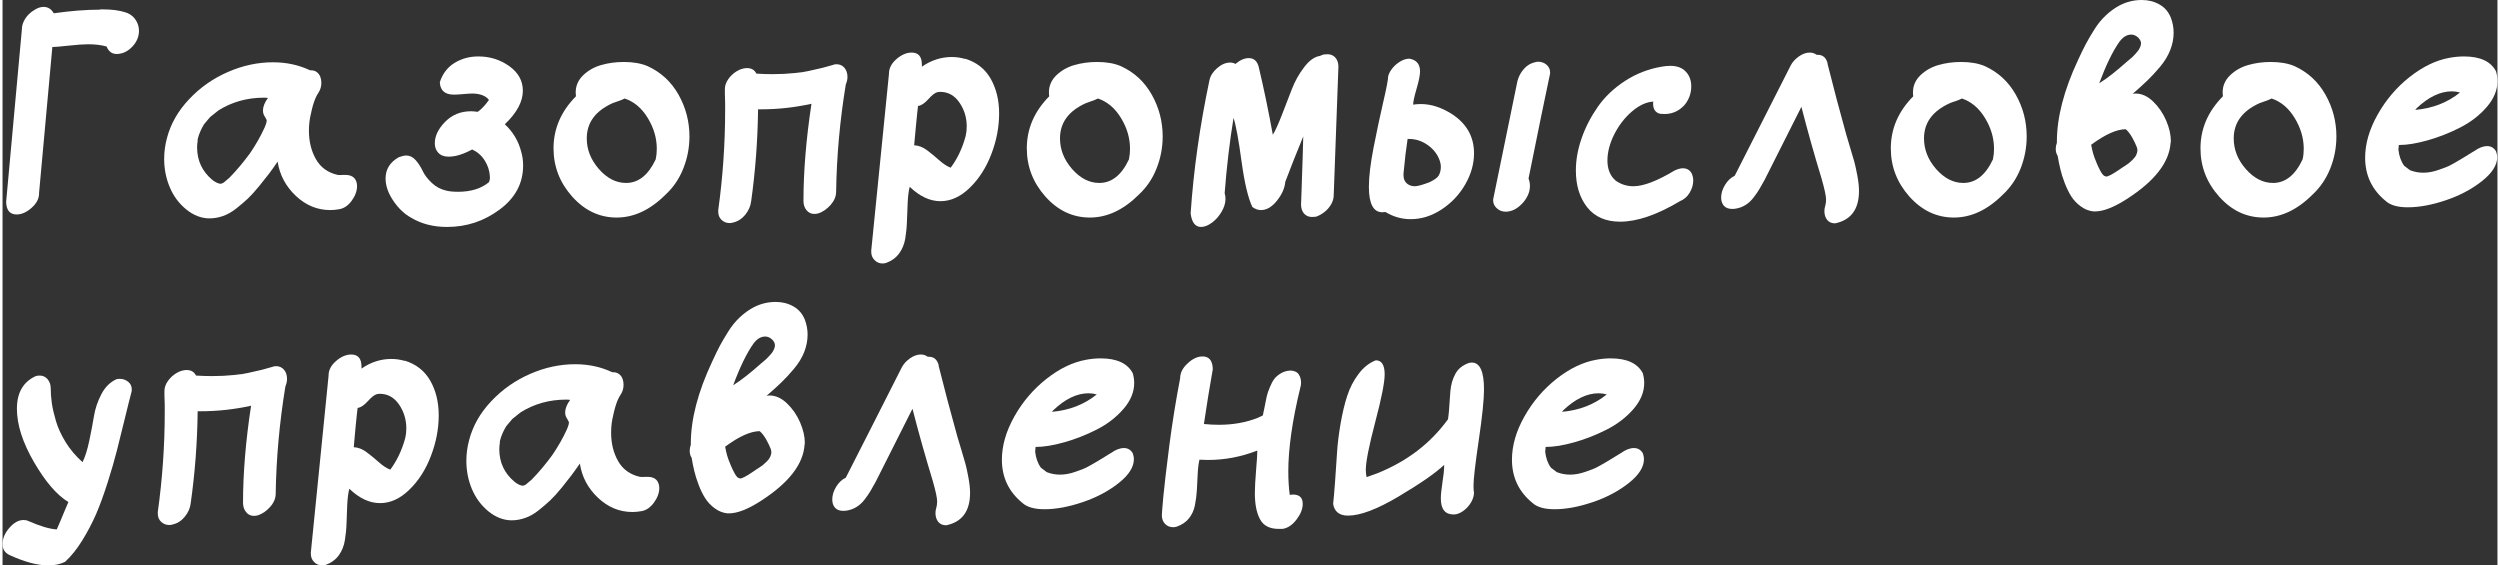 <?xml version="1.0" encoding="UTF-8"?> <svg xmlns="http://www.w3.org/2000/svg" xmlns:xlink="http://www.w3.org/1999/xlink" xmlns:xodm="http://www.corel.com/coreldraw/odm/2003" xml:space="preserve" width="902px" height="204px" version="1.1" style="shape-rendering:geometricPrecision; text-rendering:geometricPrecision; image-rendering:optimizeQuality; fill-rule:evenodd; clip-rule:evenodd" viewBox="0 0 477.44 108.2"><rect x="0" y="0" width="477.44" height="108.2" fill="#333333" stroke="none"/> <defs> <style type="text/css"> .fil0 {fill:white;fill-rule:nonzero} </style> </defs> <g id="Layer_x0020_1">  <path class="fil0" d="M18.64 1.85l0 -0.05c0.28,0 0.51,0 0.69,0 1.62,0 3.02,0.19 4.18,0.56 1.17,0.37 1.96,1.14 2.39,2.3 0.14,0.39 0.21,0.79 0.21,1.22 0,1.13 -0.42,2.14 -1.27,3.04 -0.85,0.9 -1.82,1.37 -2.91,1.41 -0.04,0 -0.07,0 -0.11,0 -0.88,0 -1.52,-0.48 -1.91,-1.43 -1.02,-0.29 -2.2,-0.43 -3.55,-0.43 -0.88,0 -2.13,0.09 -3.76,0.27 -1.62,0.17 -2.64,0.26 -3.07,0.26 -0.28,3.11 -0.7,7.76 -1.27,13.96 -0.56,6.19 -0.99,10.85 -1.27,13.95 0,0.04 0,0.07 0,0.11 0,0.99 -0.48,1.91 -1.43,2.75 -0.95,0.85 -1.91,1.27 -2.86,1.27 -1.31,0 -1.98,-0.81 -2.01,-2.43 0.67,-7.35 1.68,-18.38 3.02,-33.1 0,-0.46 0.12,-0.95 0.37,-1.46 0.25,-0.51 0.57,-0.96 0.98,-1.35 0.4,-0.39 0.85,-0.71 1.35,-0.98 0.49,-0.26 0.97,-0.4 1.43,-0.4 0.85,0 1.5,0.41 1.96,1.22 3.25,-0.46 6.19,-0.69 8.84,-0.69zm0.21 6.73c0.07,0 0.15,0.02 0.22,0.05 0,0 -0.07,-0.02 -0.22,-0.05z"></path> <path id="1" class="fil0" d="M50.52 23.36l0 -0.16 0.06 -0.06c-0.04,-0.21 -0.16,-0.47 -0.37,-0.79 -0.25,-0.35 -0.37,-0.74 -0.37,-1.17 0,-0.77 0.31,-1.58 0.95,-2.43 -0.25,-0.04 -0.5,-0.06 -0.74,-0.06 -3.25,0 -6.16,0.82 -8.74,2.44 -0.14,0.11 -0.67,0.53 -1.59,1.27 -0.56,0.64 -0.95,1.1 -1.16,1.38 -0.32,0.53 -0.55,0.97 -0.69,1.32 -0.21,0.46 -0.39,0.97 -0.53,1.54 0,0.03 0,0.09 0,0.16 0,0.07 0,0.12 0,0.16 -0.07,0.42 -0.11,0.83 -0.11,1.21 0,2.55 0.97,4.63 2.91,6.25 0.64,0.5 1.19,0.75 1.65,0.75 0,0 0.01,0 0.05,0 0,-0.04 0.09,-0.08 0.26,-0.11 0.11,-0.07 0.2,-0.12 0.27,-0.16 0.39,-0.32 0.74,-0.62 1.06,-0.9 1.37,-1.41 2.68,-2.97 3.92,-4.66 1.13,-1.66 2.06,-3.3 2.8,-4.93 0.18,-0.42 0.3,-0.77 0.37,-1.05zm15.1 10.11c0.39,0 0.72,0.05 1,0.16 0.29,0.11 0.52,0.26 0.69,0.45 0.18,0.19 0.31,0.42 0.4,0.69 0.09,0.26 0.13,0.54 0.13,0.82 0,0.95 -0.34,1.9 -1.03,2.83 -0.69,0.94 -1.49,1.48 -2.41,1.62 -0.57,0.1 -1.13,0.16 -1.69,0.16 -2.48,0 -4.67,-0.91 -6.6,-2.73 -1.92,-1.82 -3.08,-4 -3.47,-6.54 -0.7,1.02 -1.25,1.79 -1.64,2.3 -0.39,0.51 -1,1.28 -1.83,2.31 -0.83,1.02 -1.56,1.83 -2.19,2.43 -0.64,0.6 -1.38,1.24 -2.23,1.91 -0.85,0.67 -1.7,1.16 -2.57,1.46 -0.86,0.3 -1.72,0.45 -2.57,0.45 -1.55,0 -3.03,-0.57 -4.44,-1.7 -1.42,-1.16 -2.48,-2.59 -3.18,-4.29 -0.71,-1.69 -1.06,-3.49 -1.06,-5.4 0,-1.34 0.18,-2.67 0.53,-3.97 0.71,-2.72 2.12,-5.2 4.24,-7.44 2.11,-2.25 4.59,-3.98 7.44,-5.22 2.84,-1.24 5.71,-1.85 8.6,-1.85 2.58,0 4.95,0.51 7.1,1.53 0.03,0 0.09,0 0.16,0 0.46,0 0.84,0.12 1.14,0.35 0.3,0.23 0.52,0.52 0.66,0.87 0.14,0.35 0.21,0.74 0.21,1.16 0,0.71 -0.18,1.33 -0.53,1.86 -0.21,0.32 -0.41,0.67 -0.58,1.06 -0.36,0.85 -0.64,1.8 -0.85,2.86 -0.28,1.09 -0.42,2.22 -0.42,3.39 0,2.08 0.45,3.91 1.35,5.48 0.9,1.57 2.28,2.57 4.15,2.99 0.43,0.04 0.76,0.04 1.01,0l0.48 0z"></path> <path id="2" class="fil0" d="M99.25 29.02c0.25,0.85 0.37,1.73 0.37,2.65 0,3.39 -1.49,6.2 -4.48,8.42 -2.98,2.23 -6.34,3.34 -10.09,3.34 -2.61,0 -4.89,-0.59 -6.83,-1.75 -1.3,-0.71 -2.45,-1.79 -3.44,-3.26 -0.99,-1.46 -1.48,-2.88 -1.48,-4.26 0,-1.77 0.84,-3.13 2.54,-4.08 0.56,-0.21 1.04,-0.32 1.43,-0.32 0.67,0 1.27,0.3 1.8,0.9 0.53,0.6 0.97,1.28 1.32,2.04 0.36,0.76 0.93,1.52 1.73,2.28 0.79,0.76 1.73,1.26 2.83,1.51 0.6,0.14 1.34,0.21 2.22,0.21 2.47,0 4.45,-0.62 5.93,-1.85l0.16 -0.59 0 -0.52c-0.07,-1.1 -0.4,-2.11 -1,-3.05 -0.6,-0.94 -1.4,-1.63 -2.39,-2.09 -1.69,0.92 -3.19,1.38 -4.5,1.38 -0.85,0 -1.5,-0.24 -1.96,-0.72 -0.46,-0.48 -0.69,-1.09 -0.69,-1.83 0,-1.41 0.67,-2.79 1.99,-4.13 1.32,-1.34 2.97,-2.01 4.95,-2.01 0.28,0 0.71,0.03 1.27,0.11 0.67,-0.46 1.38,-1.2 2.12,-2.23l0 -0.1c-0.67,-0.78 -1.73,-1.17 -3.18,-1.17 -0.38,0 -0.98,0.04 -1.77,0.11 -0.79,0.07 -1.37,0.1 -1.72,0.1 -1.73,0 -2.63,-0.79 -2.7,-2.38 0.53,-1.63 1.46,-2.85 2.8,-3.68 1.35,-0.83 2.86,-1.25 4.56,-1.25 2.22,0 4.2,0.62 5.93,1.86 1.73,1.23 2.6,2.8 2.6,4.71 0,2.08 -1.15,4.22 -3.45,6.41 1.56,1.45 2.6,3.19 3.13,5.24z"></path> <path id="3" class="fil0" d="M123.45 12.66c2.54,1.16 4.51,2.98 5.91,5.45 1.39,2.47 2.09,5.14 2.09,8 0,2.12 -0.39,4.16 -1.17,6.12 -0.77,1.96 -1.9,3.62 -3.39,5 -2.93,2.93 -6.05,4.4 -9.37,4.4 -3.28,0 -6.12,-1.34 -8.5,-4 -2.38,-2.67 -3.58,-5.75 -3.58,-9.24 0,-3.75 1.43,-7.07 4.29,-9.96 -0.03,-0.25 -0.05,-0.49 -0.05,-0.74 0,-1.27 0.48,-2.37 1.43,-3.29 0.95,-0.91 2.1,-1.57 3.44,-1.95 1.35,-0.39 2.79,-0.59 4.35,-0.59 1.8,0 3.31,0.27 4.55,0.8zm1.54 17.84c0.14,-0.63 0.21,-1.3 0.21,-2.01 0,-2.05 -0.57,-4.01 -1.72,-5.9 -1.15,-1.89 -2.62,-3.14 -4.43,-3.74 -0.24,0.14 -0.66,0.31 -1.24,0.51 -0.58,0.19 -0.94,0.32 -1.09,0.39 -3.28,1.49 -4.92,3.73 -4.92,6.73 0,2.15 0.78,4.11 2.33,5.88 1.55,1.76 3.28,2.65 5.19,2.65 2.37,0 4.25,-1.5 5.67,-4.51z"></path> <path id="4" class="fil0" d="M158.83 12.45c0.25,-0.11 0.49,-0.16 0.74,-0.16 0.64,0 1.15,0.23 1.54,0.68 0.38,0.46 0.58,1.05 0.58,1.75 0,0.46 -0.11,0.94 -0.32,1.43 -1.13,6.89 -1.75,13.74 -1.85,20.55 0,0.88 -0.36,1.72 -1.06,2.52 -0.71,0.79 -1.49,1.33 -2.33,1.61 -0.29,0.07 -0.55,0.11 -0.8,0.11 -0.6,0 -1.09,-0.24 -1.48,-0.72 -0.39,-0.47 -0.58,-1.06 -0.58,-1.77 0,-5.65 0.51,-11.85 1.53,-18.59 -3.21,0.71 -6.44,1.06 -9.69,1.06 -0.17,0 -0.35,0 -0.53,0 -0.07,5.93 -0.51,11.79 -1.32,17.58 -0.11,0.92 -0.48,1.78 -1.11,2.57 -0.64,0.79 -1.42,1.3 -2.33,1.51 -0.22,0.07 -0.43,0.11 -0.64,0.11 -0.64,0 -1.17,-0.21 -1.59,-0.61 -0.42,-0.41 -0.63,-0.93 -0.63,-1.57 0,-0.1 0,-0.21 0,-0.31 0.88,-6.32 1.32,-12.7 1.32,-19.12 0,-0.43 0,-0.85 0,-1.27 0,-0.43 -0.01,-0.8 -0.03,-1.12 -0.01,-0.31 -0.02,-0.59 -0.02,-0.82 0,-0.23 0,-0.42 0,-0.58 0,-0.16 0,-0.24 0,-0.24 0,-0.67 0.23,-1.32 0.69,-1.96 0.45,-0.63 1.01,-1.13 1.66,-1.51 0.66,-0.37 1.28,-0.55 1.88,-0.55 0.85,0 1.45,0.35 1.8,1.06 1.06,0.07 2.11,0.1 3.13,0.1 1.45,0 2.84,-0.07 4.18,-0.21 0.11,0 0.26,-0.02 0.45,-0.05 0.2,-0.04 0.33,-0.05 0.4,-0.05l0.58 -0.06c0.81,-0.14 1.5,-0.28 2.07,-0.42 1.23,-0.25 2.49,-0.57 3.76,-0.95z"></path> <path id="5" class="fil0" d="M184.2 11.28l0 -0.05c2.19,0.67 3.82,1.95 4.9,3.84 1.07,1.89 1.61,4.1 1.61,6.64 0,2.58 -0.49,5.17 -1.48,7.76 -0.99,2.6 -2.37,4.75 -4.13,6.46 -1.77,1.72 -3.64,2.57 -5.62,2.57 -2.01,0 -3.97,-0.92 -5.88,-2.75 -0.21,0.81 -0.34,1.84 -0.39,3.1 -0.06,1.25 -0.1,2.41 -0.14,3.49 -0.03,1.08 -0.14,2.16 -0.31,3.26 -0.18,1.09 -0.57,2.06 -1.17,2.88 -0.6,0.83 -1.43,1.44 -2.49,1.83 -0.21,0.07 -0.44,0.11 -0.69,0.11 -0.6,0 -1.11,-0.21 -1.53,-0.64 -0.43,-0.42 -0.64,-0.95 -0.64,-1.59 0,-0.1 0,-0.19 0,-0.26 0.74,-7.52 1.87,-18.78 3.39,-33.79 0,0 0,-0.02 0,-0.05 0,-1.03 0.48,-1.95 1.43,-2.78 0.96,-0.83 1.93,-1.25 2.92,-1.25 1.3,0 1.95,0.78 1.95,2.33 0,0.14 0,0.27 0,0.37 1.77,-1.23 3.68,-1.85 5.72,-1.85 0.85,0 1.7,0.12 2.55,0.37zm-6.25 6.67l-0.11 0.06c0.04,-0.04 0.07,-0.06 0.11,-0.06zm6.35 8.11c0.14,-0.57 0.21,-1.19 0.21,-1.86 0,-1.69 -0.46,-3.22 -1.4,-4.58 -0.93,-1.36 -2.16,-2.04 -3.68,-2.04 -0.18,0 -0.34,0.02 -0.48,0.06 -0.46,0.07 -1.05,0.51 -1.77,1.32 -0.72,0.81 -1.39,1.25 -1.99,1.32 -0.1,0.85 -0.24,2.1 -0.39,3.76 -0.16,1.66 -0.28,2.92 -0.35,3.76 0.85,0.04 1.66,0.35 2.44,0.93 0.77,0.58 1.56,1.23 2.35,1.93 0.8,0.71 1.53,1.19 2.2,1.43 1.27,-1.69 2.23,-3.7 2.86,-6.03z"></path> <path id="6" class="fil0" d="M214.01 12.66c2.55,1.16 4.51,2.98 5.91,5.45 1.39,2.47 2.09,5.14 2.09,8 0,2.12 -0.39,4.16 -1.17,6.12 -0.77,1.96 -1.9,3.62 -3.38,5 -2.94,2.93 -6.06,4.4 -9.38,4.4 -3.28,0 -6.12,-1.34 -8.5,-4 -2.38,-2.67 -3.57,-5.75 -3.57,-9.24 0,-3.75 1.43,-7.07 4.29,-9.96 -0.04,-0.25 -0.06,-0.49 -0.06,-0.74 0,-1.27 0.48,-2.37 1.43,-3.29 0.96,-0.91 2.1,-1.57 3.45,-1.95 1.34,-0.39 2.78,-0.59 4.34,-0.59 1.8,0 3.32,0.27 4.55,0.8zm1.54 17.84c0.14,-0.63 0.21,-1.3 0.21,-2.01 0,-2.05 -0.57,-4.01 -1.72,-5.9 -1.15,-1.89 -2.62,-3.14 -4.42,-3.74 -0.25,0.14 -0.66,0.31 -1.25,0.51 -0.58,0.19 -0.94,0.32 -1.08,0.39 -3.29,1.49 -4.93,3.73 -4.93,6.73 0,2.15 0.78,4.11 2.33,5.88 1.56,1.76 3.29,2.65 5.19,2.65 2.37,0 4.26,-1.5 5.67,-4.51z"></path> <path id="7" class="fil0" d="M252.78 10.43c0.25,-0.03 0.49,-0.05 0.74,-0.05 0.43,0 0.8,0.1 1.11,0.29 0.32,0.2 0.57,0.48 0.75,0.85 0.17,0.37 0.26,0.78 0.26,1.24 0,0.36 -0.3,8.55 -0.9,24.58 0,0.6 -0.17,1.19 -0.5,1.77 -0.34,0.58 -0.77,1.08 -1.3,1.48 -0.53,0.41 -1.06,0.7 -1.59,0.88 -0.25,0.03 -0.49,0.05 -0.74,0.05 -0.43,0 -0.8,-0.1 -1.11,-0.29 -0.32,-0.19 -0.57,-0.48 -0.75,-0.85 -0.17,-0.37 -0.26,-0.78 -0.26,-1.24 0,-0.04 0.04,-1.06 0.11,-3.07 0.07,-2.02 0.14,-4.13 0.21,-6.33 0.07,-2.21 0.1,-3.42 0.1,-3.63 -1.27,3.07 -2.41,5.97 -3.44,8.68 -0.1,1.21 -0.63,2.41 -1.59,3.61 -0.95,1.2 -1.97,1.8 -3.07,1.8 -0.56,0 -1.11,-0.2 -1.64,-0.59 -0.81,-1.69 -1.5,-4.6 -2.07,-8.73 -0.56,-4.14 -1.07,-6.91 -1.53,-8.32 -0.74,4.52 -1.31,9.32 -1.7,14.41 0.11,0.35 0.16,0.72 0.16,1.11 0,0.77 -0.25,1.59 -0.74,2.43 -0.49,0.85 -1.11,1.55 -1.85,2.1 -0.74,0.54 -1.43,0.82 -2.07,0.82 -1.13,0 -1.8,-0.87 -2.01,-2.6 0.56,-8.26 1.76,-16.75 3.6,-25.47 0.18,-0.85 0.67,-1.63 1.48,-2.33 0.82,-0.71 1.65,-1.06 2.49,-1.06 0.36,0 0.69,0.09 1.01,0.26 0.88,-0.74 1.73,-1.11 2.54,-1.11 0.99,0 1.63,0.57 1.91,1.7 0.95,3.99 1.85,8.31 2.7,12.97 0.46,-0.74 1.04,-2.02 1.75,-3.84 0.7,-1.82 1.34,-3.46 1.9,-4.92 0.57,-1.47 1.34,-2.85 2.31,-4.13 0.97,-1.29 1.98,-2.03 3.04,-2.2 0.25,-0.11 0.48,-0.2 0.69,-0.27z"></path> <path id="8" class="fil0" d="M268.88 35.22c0.39,0.28 0.85,0.42 1.38,0.42 0.53,0 1.48,-0.26 2.86,-0.79 0.88,-0.43 1.44,-0.83 1.69,-1.22 0,-0.04 0,-0.05 0,-0.05l0 0.05c0.07,-0.18 0.13,-0.28 0.16,-0.32 0.18,-0.42 0.27,-0.88 0.27,-1.38 0,-0.42 -0.08,-0.83 -0.22,-1.21 -0.42,-1.2 -1.19,-2.19 -2.3,-2.97 -1.11,-0.78 -2.3,-1.16 -3.57,-1.16 -0.11,0 -0.2,0 -0.27,0 -0.28,1.8 -0.53,3.86 -0.74,6.19 -0.04,0.28 -0.05,0.51 -0.05,0.69 0,0.78 0.26,1.36 0.79,1.75zm24.36 -23.3c0.18,-0.07 0.39,-0.11 0.64,-0.11 0.6,0 1.13,0.19 1.59,0.58 0.46,0.39 0.68,0.89 0.68,1.49 0,0.14 -0.01,0.28 -0.05,0.42 -0.25,1.2 -0.52,2.51 -0.82,3.92 -0.3,1.41 -0.58,2.77 -0.85,4.08 -0.26,1.3 -0.53,2.6 -0.79,3.89 -0.27,1.29 -0.54,2.64 -0.82,4.05 -0.28,1.41 -0.55,2.72 -0.8,3.92 0.18,0.46 0.27,0.93 0.27,1.43 0,1.06 -0.41,2.08 -1.22,3.07 -1.06,1.24 -2.21,1.85 -3.44,1.85 -0.36,0 -0.69,-0.07 -1.01,-0.21 -0.39,-0.17 -0.71,-0.44 -0.98,-0.79 -0.26,-0.35 -0.39,-0.74 -0.39,-1.17 0,-0.14 0.01,-0.28 0.05,-0.42 0.49,-2.44 1.24,-6.09 2.25,-10.96 1,-4.88 1.76,-8.53 2.25,-10.97 0.11,-0.63 0.31,-1.22 0.61,-1.77 0.3,-0.55 0.69,-1.03 1.16,-1.46 0.48,-0.42 1.04,-0.7 1.67,-0.84zm-16.15 9.74c3,1.84 4.5,4.4 4.5,7.68 0,2.01 -0.56,4 -1.69,5.96 -1.13,1.96 -2.64,3.55 -4.53,4.79 -1.89,1.24 -3.86,1.85 -5.91,1.85 -1.69,0 -3.3,-0.45 -4.82,-1.37 -0.21,0.03 -0.4,0.05 -0.58,0.05 -1.73,0 -2.59,-1.62 -2.59,-4.87 0,-1.94 0.3,-4.45 0.9,-7.52 0.6,-3.07 1.21,-5.93 1.82,-8.58 0.62,-2.65 0.95,-4.34 0.98,-5.09 0.14,-0.53 0.43,-1.05 0.85,-1.56 0.42,-0.51 0.93,-0.93 1.51,-1.27 0.58,-0.34 1.16,-0.5 1.72,-0.5 1.34,0.24 2.01,1.06 2.01,2.43 0,0.71 -0.22,1.81 -0.66,3.31 -0.44,1.5 -0.66,2.52 -0.66,3.05 0.49,-0.07 0.99,-0.11 1.48,-0.11 1.87,0 3.76,0.59 5.67,1.75z"></path> <path id="9" class="fil0" d="M320.99 38.5c-4.37,2.61 -8.19,3.92 -11.44,3.92 -2.75,0 -4.85,-0.92 -6.3,-2.75 -1.45,-1.84 -2.17,-4.19 -2.17,-7.05 0,-2.01 0.37,-4.07 1.11,-6.19 0.74,-2.12 1.78,-4.12 3.1,-6.01 1.32,-1.89 3.05,-3.53 5.19,-4.93 2.14,-1.39 4.48,-2.3 7.02,-2.73 0.56,-0.1 1.11,-0.16 1.64,-0.16 1.31,0 2.3,0.37 2.99,1.12 0.69,0.74 1.03,1.67 1.03,2.8 0,0.36 -0.03,0.72 -0.1,1.09 -0.07,0.37 -0.18,0.72 -0.32,1.06 -0.14,0.33 -0.32,0.66 -0.53,0.98 -0.21,0.32 -0.47,0.61 -0.77,0.87 -0.3,0.27 -0.61,0.5 -0.95,0.69 -0.34,0.19 -0.72,0.34 -1.14,0.45 -0.42,0.11 -0.86,0.16 -1.32,0.16 -0.29,0 -0.57,-0.02 -0.85,-0.05 -0.88,-0.22 -1.32,-0.87 -1.32,-1.96 0,-0.14 0.01,-0.27 0.05,-0.37 -1.34,0.07 -2.71,0.7 -4.11,1.9 -1.39,1.2 -2.52,2.67 -3.39,4.4 -0.86,1.73 -1.29,3.39 -1.29,4.98 0,1.66 0.53,2.95 1.59,3.86 1.02,0.71 2.15,1.06 3.39,1.06 1.9,0 4.53,-1 7.89,-3.02 0.6,-0.28 1.13,-0.42 1.59,-0.42 0.42,0 0.78,0.11 1.08,0.32 0.3,0.21 0.52,0.49 0.66,0.84 0.14,0.36 0.22,0.75 0.22,1.17 0,0.81 -0.23,1.6 -0.69,2.36 -0.46,0.76 -1.08,1.29 -1.86,1.61z"></path> <path id="10" class="fil0" d="M349.27 12.18l-0.05 -0.05c1.13,4.52 2.33,9.05 3.6,13.61 0.04,0.14 0.26,0.88 0.66,2.22 0.41,1.34 0.7,2.33 0.88,2.97 0.17,0.63 0.37,1.52 0.58,2.65 0.21,1.13 0.32,2.11 0.32,2.96 0,3.5 -1.52,5.56 -4.56,6.2 -0.67,0 -1.18,-0.22 -1.53,-0.66 -0.35,-0.44 -0.53,-1 -0.53,-1.67 0,-0.35 0.05,-0.69 0.16,-1.01 0.1,-0.35 0.16,-0.76 0.16,-1.22 0,-0.67 -0.29,-1.99 -0.85,-3.97 -1.45,-4.76 -2.74,-9.35 -3.87,-13.77 -0.77,1.56 -1.95,3.89 -3.52,6.99 -1.57,3.11 -2.74,5.44 -3.52,6.99 -0.39,0.71 -0.72,1.3 -1.01,1.78 -0.28,0.47 -0.65,1.01 -1.11,1.61 -0.46,0.6 -0.98,1.08 -1.56,1.43 -0.58,0.36 -1.21,0.59 -1.88,0.69 -0.21,0.04 -0.43,0.05 -0.64,0.05 -0.7,0 -1.23,-0.2 -1.59,-0.6 -0.35,-0.41 -0.53,-0.93 -0.53,-1.57 0,-0.81 0.25,-1.62 0.75,-2.43 0.49,-0.81 1.11,-1.4 1.85,-1.75 0.78,-1.55 2.42,-4.78 4.92,-9.69 2.51,-4.91 4.44,-8.71 5.78,-11.39 0.32,-0.63 0.83,-1.21 1.53,-1.72 0.71,-0.51 1.42,-0.77 2.12,-0.77 0.5,0 0.94,0.14 1.33,0.43 0.07,0 0.14,0 0.21,0 0.99,0 1.62,0.56 1.9,1.69z"></path> <path id="11" class="fil0" d="M379.36 12.66c2.54,1.16 4.51,2.98 5.9,5.45 1.4,2.47 2.09,5.14 2.09,8 0,2.12 -0.39,4.16 -1.16,6.12 -0.78,1.96 -1.91,3.62 -3.39,5 -2.93,2.93 -6.06,4.4 -9.38,4.4 -3.28,0 -6.11,-1.34 -8.5,-4 -2.38,-2.67 -3.57,-5.75 -3.57,-9.24 0,-3.75 1.43,-7.07 4.29,-9.96 -0.04,-0.25 -0.05,-0.49 -0.05,-0.74 0,-1.27 0.47,-2.37 1.43,-3.29 0.95,-0.91 2.1,-1.57 3.44,-1.95 1.34,-0.39 2.79,-0.59 4.34,-0.59 1.8,0 3.32,0.27 4.56,0.8zm1.53 17.84c0.14,-0.63 0.21,-1.3 0.21,-2.01 0,-2.05 -0.57,-4.01 -1.72,-5.9 -1.15,-1.89 -2.62,-3.14 -4.42,-3.74 -0.25,0.14 -0.66,0.31 -1.24,0.51 -0.59,0.19 -0.95,0.32 -1.09,0.39 -3.28,1.49 -4.93,3.73 -4.93,6.73 0,2.15 0.78,4.11 2.33,5.88 1.56,1.76 3.29,2.65 5.19,2.65 2.37,0 4.26,-1.5 5.67,-4.51z"></path> <path id="12" class="fil0" d="M414.94 3.39c0.36,0.95 0.53,1.91 0.53,2.86 0,1.13 -0.22,2.25 -0.66,3.36 -0.44,1.11 -1.1,2.19 -1.98,3.23 -0.89,1.04 -1.7,1.92 -2.44,2.62 -0.74,0.71 -1.66,1.54 -2.75,2.49 0.17,-0.03 0.35,-0.05 0.53,-0.05 1.2,0 2.33,0.51 3.39,1.54 1.05,1.02 1.88,2.23 2.48,3.62 0.6,1.4 0.9,2.71 0.9,3.95 0,0.11 -0.01,0.21 -0.05,0.32 -0.25,3.74 -3.03,7.32 -8.37,10.75 -2.47,1.59 -4.5,2.38 -6.09,2.38 -0.1,0 -0.21,0 -0.31,0 -0.89,-0.1 -1.7,-0.43 -2.44,-0.98 -0.74,-0.55 -1.34,-1.18 -1.8,-1.9 -0.46,-0.73 -0.87,-1.58 -1.25,-2.55 -0.37,-0.97 -0.65,-1.86 -0.84,-2.67 -0.2,-0.81 -0.36,-1.66 -0.51,-2.54 -0.24,-0.36 -0.37,-0.8 -0.37,-1.33 0,-0.39 0.07,-0.77 0.22,-1.16 0,-0.07 0,-0.14 0,-0.21 0,-4.66 1.35,-9.89 4.07,-15.68 0.57,-1.24 1.06,-2.25 1.49,-3.05 0.42,-0.79 0.96,-1.71 1.61,-2.75 0.65,-1.04 1.39,-1.94 2.2,-2.7 0.81,-0.76 1.68,-1.39 2.59,-1.88 1.35,-0.71 2.78,-1.06 4.29,-1.06 1.24,0 2.36,0.28 3.37,0.85 1,0.56 1.74,1.41 2.19,2.54zm-6.51 24.78c-0.21,-0.56 -0.51,-1.19 -0.9,-1.88 -0.39,-0.68 -0.79,-1.2 -1.22,-1.56 -1.73,0 -3.93,0.99 -6.62,2.97 0.21,1.2 0.51,2.24 0.9,3.12 0,0.04 0.07,0.21 0.21,0.53 0.15,0.32 0.26,0.58 0.35,0.77 0.09,0.19 0.21,0.43 0.37,0.71 0.16,0.29 0.32,0.51 0.48,0.67 0.16,0.16 0.31,0.24 0.45,0.24 0.03,0.03 0.07,0.05 0.1,0.05 0.39,0 1.26,-0.46 2.6,-1.38 0.03,-0.03 0.16,-0.12 0.37,-0.26 0.21,-0.14 0.36,-0.24 0.45,-0.29 0.09,-0.06 0.24,-0.15 0.45,-0.3 0.21,-0.14 0.36,-0.24 0.45,-0.31 0.09,-0.07 0.22,-0.19 0.4,-0.35 0.17,-0.16 0.31,-0.29 0.42,-0.4 0.11,-0.1 0.22,-0.23 0.34,-0.39 0.13,-0.16 0.22,-0.3 0.27,-0.43 0.05,-0.12 0.1,-0.26 0.16,-0.42 0.05,-0.16 0.08,-0.33 0.08,-0.5 0,-0.18 -0.04,-0.37 -0.11,-0.59zm-1.91 -16.36c0.04,-0.04 0.21,-0.18 0.51,-0.42 0.3,-0.25 0.5,-0.43 0.61,-0.53 0.1,-0.11 0.28,-0.29 0.53,-0.56 0.24,-0.26 0.43,-0.49 0.55,-0.66 0.13,-0.18 0.24,-0.39 0.35,-0.64 0.1,-0.24 0.16,-0.47 0.16,-0.69 0,-0.38 -0.18,-0.75 -0.53,-1.11 -0.43,-0.39 -0.87,-0.58 -1.33,-0.58 -0.85,0 -1.6,0.46 -2.28,1.38 -1.27,1.8 -2.56,4.45 -3.86,7.94 1.52,-0.95 3.28,-2.33 5.29,-4.13z"></path> <path id="13" class="fil0" d="M438.62 12.66c2.54,1.16 4.51,2.98 5.9,5.45 1.4,2.47 2.1,5.14 2.1,8 0,2.12 -0.39,4.16 -1.17,6.12 -0.78,1.96 -1.91,3.62 -3.39,5 -2.93,2.93 -6.05,4.4 -9.37,4.4 -3.29,0 -6.12,-1.34 -8.5,-4 -2.39,-2.67 -3.58,-5.75 -3.58,-9.24 0,-3.75 1.43,-7.07 4.29,-9.96 -0.03,-0.25 -0.05,-0.49 -0.05,-0.74 0,-1.27 0.48,-2.37 1.43,-3.29 0.95,-0.91 2.1,-1.57 3.44,-1.95 1.34,-0.39 2.79,-0.59 4.34,-0.59 1.8,0 3.32,0.27 4.56,0.8zm1.53 17.84c0.15,-0.63 0.22,-1.3 0.22,-2.01 0,-2.05 -0.58,-4.01 -1.73,-5.9 -1.14,-1.89 -2.62,-3.14 -4.42,-3.74 -0.24,0.14 -0.66,0.31 -1.24,0.51 -0.58,0.19 -0.95,0.32 -1.09,0.39 -3.28,1.49 -4.92,3.73 -4.92,6.73 0,2.15 0.77,4.11 2.33,5.88 1.55,1.76 3.28,2.65 5.19,2.65 2.36,0 4.25,-1.5 5.66,-4.51z"></path> <path id="14" class="fil0" d="M472.99 28.92c0.88,-0.64 1.71,-0.96 2.49,-0.96 0.74,0 1.31,0.34 1.69,1.01 0.14,0.39 0.22,0.76 0.22,1.11 0,1.52 -0.98,3.05 -2.92,4.58 -1.94,1.54 -4.24,2.76 -6.91,3.66 -2.66,0.9 -5.09,1.35 -7.28,1.35 -1.91,0 -3.3,-0.39 -4.18,-1.17 -2.65,-2.15 -3.98,-4.92 -3.98,-8.31 0,-2.69 0.8,-5.44 2.39,-8.26 1.59,-2.83 3.63,-5.23 6.14,-7.21 2.51,-1.97 5.03,-3.19 7.57,-3.65 0.96,-0.18 1.89,-0.27 2.81,-0.27 3.11,0 5.15,0.96 6.14,2.86 0.18,0.64 0.27,1.26 0.27,1.86 0,1.73 -0.69,3.39 -2.07,4.98 -1.37,1.58 -3.07,2.89 -5.08,3.91 -2.01,1.03 -4.08,1.84 -6.2,2.44 -2.12,0.6 -3.95,0.9 -5.51,0.9 -0.03,0.07 -0.05,0.2 -0.05,0.4 0,0.19 -0.02,0.34 -0.05,0.45 0.14,1.27 0.51,2.31 1.11,3.12 0.67,0.5 1.04,0.78 1.11,0.85 0.81,0.32 1.66,0.48 2.55,0.48 0.49,0 0.97,-0.05 1.45,-0.14 0.48,-0.08 0.99,-0.23 1.54,-0.42 0.54,-0.19 1,-0.36 1.37,-0.5 0.38,-0.14 0.87,-0.39 1.49,-0.74 0.62,-0.36 1.05,-0.6 1.29,-0.75 0.25,-0.14 0.71,-0.42 1.38,-0.84 0.67,-0.43 1.08,-0.67 1.22,-0.74zm-11.07 -8.16c-0.03,0.04 -0.07,0.08 -0.1,0.13 -0.04,0.06 -0.08,0.1 -0.11,0.14 3.32,-0.29 6.18,-1.4 8.58,-3.34 0,0 -0.02,0 -0.05,0 -0.5,-0.14 -1.01,-0.21 -1.54,-0.21 -2.22,0 -4.48,1.09 -6.78,3.28z"></path> <path id="15" class="fil0" d="M24.68 74.99c-0.28,1.06 -0.72,2.79 -1.3,5.19 -0.58,2.4 -1.08,4.43 -1.51,6.09 -0.42,1.66 -1,3.67 -1.74,6.01 -0.75,2.35 -1.48,4.36 -2.2,6.04 -0.73,1.68 -1.61,3.36 -2.65,5.06 -1.04,1.69 -2.15,3.07 -3.31,4.13 -0.92,0.46 -2,0.69 -3.23,0.69 -2.05,0 -4.5,-0.66 -7.36,-1.96 -0.92,-0.43 -1.38,-1.13 -1.38,-2.12 0,-1.06 0.43,-2.09 1.3,-3.1 0.86,-1 1.77,-1.51 2.73,-1.51 0.35,0 0.67,0.07 0.95,0.21 2.26,0.99 4.06,1.52 5.4,1.59 0.21,-0.49 0.45,-1.05 0.72,-1.67 0.26,-0.61 0.53,-1.25 0.79,-1.9 0.26,-0.65 0.5,-1.21 0.71,-1.67 -2.18,-1.31 -4.37,-3.84 -6.56,-7.6 -2.19,-3.76 -3.29,-7.18 -3.29,-10.25 0,-3.07 1.2,-5.15 3.61,-6.25 0.24,-0.07 0.49,-0.1 0.74,-0.1 0.63,0 1.14,0.24 1.53,0.71 0.39,0.48 0.59,1.05 0.59,1.72 0,0.92 0.07,1.87 0.21,2.84 0.14,0.97 0.4,2.11 0.79,3.44 0.39,1.32 1.02,2.68 1.88,4.08 0.87,1.39 1.93,2.65 3.21,3.78 0.49,-0.99 0.92,-2.35 1.29,-4.1 0.37,-1.75 0.67,-3.33 0.9,-4.74 0.23,-1.41 0.7,-2.8 1.41,-4.16 0.7,-1.36 1.67,-2.32 2.91,-2.88 0.21,-0.04 0.42,-0.06 0.64,-0.06 0.6,0 1.12,0.19 1.58,0.56 0.46,0.37 0.69,0.85 0.69,1.46 0,0.14 -0.01,0.29 -0.05,0.47z"></path> <path id="16" class="fil0" d="M51.58 70.22c0.25,-0.1 0.5,-0.15 0.75,-0.15 0.63,0 1.14,0.23 1.53,0.68 0.39,0.46 0.58,1.05 0.58,1.75 0,0.46 -0.1,0.94 -0.31,1.43 -1.13,6.89 -1.75,13.74 -1.86,20.55 0,0.88 -0.35,1.72 -1.06,2.52 -0.7,0.79 -1.48,1.33 -2.33,1.61 -0.28,0.07 -0.54,0.11 -0.79,0.11 -0.6,0 -1.1,-0.24 -1.48,-0.72 -0.39,-0.47 -0.59,-1.07 -0.59,-1.77 0,-5.65 0.51,-11.85 1.54,-18.59 -3.21,0.71 -6.44,1.06 -9.69,1.06 -0.18,0 -0.36,0 -0.53,0 -0.07,5.93 -0.51,11.79 -1.33,17.58 -0.1,0.92 -0.47,1.78 -1.11,2.57 -0.63,0.79 -1.41,1.3 -2.33,1.51 -0.21,0.07 -0.42,0.11 -0.63,0.11 -0.64,0 -1.17,-0.21 -1.59,-0.61 -0.43,-0.41 -0.64,-0.93 -0.64,-1.57 0,-0.1 0,-0.21 0,-0.31 0.88,-6.32 1.33,-12.7 1.33,-19.12 0,-0.43 0,-0.85 0,-1.27 0,-0.43 -0.01,-0.8 -0.03,-1.12 -0.02,-0.31 -0.03,-0.59 -0.03,-0.82 0,-0.23 0,-0.42 0,-0.58 0,-0.16 0,-0.24 0,-0.24 0,-0.67 0.23,-1.32 0.69,-1.96 0.46,-0.63 1.02,-1.14 1.67,-1.51 0.65,-0.37 1.28,-0.55 1.88,-0.55 0.85,0 1.45,0.35 1.8,1.06 1.06,0.07 2.1,0.1 3.12,0.1 1.45,0 2.85,-0.07 4.19,-0.21 0.1,0 0.25,-0.02 0.45,-0.05 0.19,-0.04 0.33,-0.06 0.4,-0.06l0.58 -0.05c0.81,-0.14 1.5,-0.28 2.06,-0.42 1.24,-0.25 2.49,-0.57 3.76,-0.96z"></path> <path id="17" class="fil0" d="M76.95 69.06l0 -0.05c2.19,0.67 3.82,1.95 4.9,3.84 1.08,1.89 1.62,4.1 1.62,6.64 0,2.58 -0.5,5.17 -1.49,7.76 -0.99,2.6 -2.36,4.75 -4.13,6.46 -1.76,1.72 -3.63,2.57 -5.61,2.57 -2.01,0 -3.97,-0.92 -5.88,-2.75 -0.21,0.81 -0.34,1.84 -0.4,3.1 -0.05,1.25 -0.09,2.41 -0.13,3.49 -0.03,1.08 -0.14,2.16 -0.32,3.26 -0.17,1.09 -0.56,2.05 -1.16,2.88 -0.6,0.83 -1.43,1.44 -2.49,1.83 -0.21,0.07 -0.44,0.11 -0.69,0.11 -0.6,0 -1.11,-0.21 -1.54,-0.64 -0.42,-0.42 -0.63,-0.95 -0.63,-1.59 0,-0.1 0,-0.19 0,-0.26 0.74,-7.52 1.87,-18.78 3.39,-33.79 0,0 0,-0.02 0,-0.05 0,-1.03 0.47,-1.95 1.43,-2.78 0.95,-0.83 1.92,-1.25 2.91,-1.25 1.31,0 1.96,0.78 1.96,2.33 0,0.14 0,0.27 0,0.37 1.77,-1.23 3.67,-1.85 5.72,-1.85 0.85,0 1.69,0.12 2.54,0.37zm-6.25 6.67l-0.1 0.06c0.03,-0.04 0.07,-0.06 0.1,-0.06zm6.36 8.11c0.14,-0.57 0.21,-1.19 0.21,-1.86 0,-1.69 -0.47,-3.22 -1.4,-4.58 -0.94,-1.36 -2.17,-2.04 -3.68,-2.04 -0.18,0 -0.34,0.02 -0.48,0.06 -0.46,0.07 -1.05,0.51 -1.78,1.32 -0.72,0.81 -1.38,1.25 -1.98,1.32 -0.11,0.85 -0.24,2.1 -0.4,3.76 -0.16,1.66 -0.27,2.92 -0.34,3.76 0.84,0.04 1.66,0.35 2.43,0.93 0.78,0.58 1.57,1.23 2.36,1.93 0.79,0.71 1.53,1.19 2.2,1.43 1.27,-1.69 2.22,-3.7 2.86,-6.03z"></path> <path id="18" class="fil0" d="M108.36 81.14l0 -0.16 0.05 -0.06c-0.04,-0.21 -0.16,-0.47 -0.37,-0.79 -0.25,-0.35 -0.37,-0.74 -0.37,-1.17 0,-0.77 0.32,-1.58 0.95,-2.43 -0.25,-0.04 -0.49,-0.06 -0.74,-0.06 -3.25,0 -6.16,0.82 -8.74,2.44 -0.14,0.11 -0.67,0.53 -1.59,1.27 -0.56,0.64 -0.95,1.1 -1.16,1.38 -0.32,0.53 -0.55,0.97 -0.69,1.32 -0.21,0.46 -0.39,0.97 -0.53,1.54 0,0.03 0,0.09 0,0.16 0,0.07 0,0.12 0,0.16 -0.07,0.42 -0.11,0.83 -0.11,1.21 0,2.55 0.98,4.63 2.92,6.25 0.63,0.5 1.18,0.75 1.64,0.75 0,0 0.02,0 0.05,0 0,-0.04 0.09,-0.08 0.27,-0.11 0.1,-0.07 0.19,-0.12 0.26,-0.16 0.39,-0.32 0.74,-0.62 1.06,-0.9 1.38,-1.41 2.68,-2.97 3.92,-4.66 1.13,-1.66 2.07,-3.3 2.81,-4.93 0.17,-0.42 0.3,-0.77 0.37,-1.05zm15.09 10.11c0.39,0 0.72,0.05 1.01,0.16 0.28,0.11 0.51,0.26 0.69,0.45 0.17,0.19 0.3,0.42 0.39,0.69 0.09,0.26 0.14,0.54 0.14,0.82 0,0.95 -0.35,1.9 -1.04,2.83 -0.69,0.94 -1.49,1.48 -2.41,1.62 -0.56,0.1 -1.13,0.16 -1.69,0.16 -2.47,0 -4.67,-0.91 -6.6,-2.73 -1.92,-1.82 -3.08,-4 -3.46,-6.54 -0.71,1.02 -1.26,1.79 -1.65,2.3 -0.38,0.51 -0.99,1.28 -1.82,2.31 -0.83,1.02 -1.57,1.83 -2.2,2.43 -0.64,0.6 -1.38,1.24 -2.23,1.91 -0.84,0.67 -1.7,1.16 -2.56,1.45 -0.87,0.31 -1.73,0.46 -2.57,0.46 -1.56,0 -3.04,-0.57 -4.45,-1.7 -1.41,-1.16 -2.47,-2.59 -3.18,-4.29 -0.71,-1.69 -1.06,-3.49 -1.06,-5.4 0,-1.34 0.18,-2.67 0.53,-3.97 0.71,-2.72 2.12,-5.2 4.24,-7.44 2.12,-2.25 4.6,-3.98 7.44,-5.22 2.84,-1.24 5.71,-1.85 8.61,-1.85 2.57,0 4.94,0.51 7.09,1.53 0.04,0 0.09,0 0.16,0 0.46,0 0.84,0.12 1.14,0.35 0.3,0.22 0.52,0.52 0.66,0.87 0.14,0.35 0.21,0.74 0.21,1.16 0,0.71 -0.17,1.33 -0.53,1.86 -0.21,0.32 -0.4,0.67 -0.58,1.06 -0.35,0.85 -0.63,1.8 -0.85,2.86 -0.28,1.09 -0.42,2.22 -0.42,3.39 0,2.08 0.45,3.91 1.35,5.48 0.9,1.57 2.29,2.57 4.16,2.99 0.42,0.04 0.76,0.04 1,0l0.48 0z"></path> <path id="19" class="fil0" d="M153.53 61.17c0.36,0.95 0.53,1.91 0.53,2.86 0,1.13 -0.22,2.25 -0.66,3.36 -0.44,1.11 -1.1,2.19 -1.99,3.23 -0.88,1.04 -1.69,1.92 -2.43,2.62 -0.74,0.71 -1.66,1.54 -2.76,2.49 0.18,-0.03 0.36,-0.05 0.53,-0.05 1.2,0 2.33,0.51 3.39,1.54 1.06,1.02 1.89,2.23 2.49,3.62 0.6,1.4 0.9,2.71 0.9,3.95 0,0.11 -0.02,0.21 -0.05,0.32 -0.25,3.74 -3.04,7.32 -8.37,10.75 -2.47,1.59 -4.5,2.38 -6.09,2.38 -0.1,0 -0.21,0 -0.32,0 -0.88,-0.1 -1.69,-0.43 -2.43,-0.98 -0.74,-0.55 -1.34,-1.18 -1.8,-1.91 -0.46,-0.72 -0.88,-1.57 -1.25,-2.54 -0.37,-0.97 -0.65,-1.86 -0.84,-2.67 -0.2,-0.81 -0.37,-1.66 -0.51,-2.54 -0.25,-0.36 -0.37,-0.8 -0.37,-1.33 0,-0.39 0.07,-0.77 0.21,-1.16 0,-0.07 0,-0.14 0,-0.21 0,-4.67 1.36,-9.89 4.08,-15.68 0.57,-1.24 1.06,-2.25 1.48,-3.05 0.43,-0.79 0.97,-1.71 1.62,-2.75 0.65,-1.04 1.38,-1.94 2.2,-2.7 0.81,-0.76 1.67,-1.39 2.59,-1.88 1.34,-0.71 2.77,-1.06 4.29,-1.06 1.24,0 2.36,0.28 3.36,0.85 1.01,0.56 1.74,1.41 2.2,2.54zm-6.51 24.78c-0.21,-0.56 -0.51,-1.19 -0.9,-1.88 -0.39,-0.68 -0.8,-1.2 -1.22,-1.56 -1.73,0 -3.94,0.99 -6.62,2.97 0.21,1.2 0.51,2.24 0.9,3.12 0,0.04 0.07,0.21 0.21,0.53 0.14,0.32 0.26,0.58 0.35,0.77 0.08,0.19 0.21,0.43 0.37,0.71 0.16,0.29 0.31,0.51 0.47,0.67 0.16,0.16 0.31,0.24 0.45,0.24 0.04,0.03 0.07,0.05 0.11,0.05 0.39,0 1.25,-0.46 2.6,-1.38 0.03,-0.03 0.15,-0.12 0.37,-0.26 0.21,-0.14 0.36,-0.24 0.45,-0.29 0.08,-0.06 0.23,-0.15 0.45,-0.3 0.21,-0.14 0.36,-0.24 0.45,-0.31 0.08,-0.07 0.22,-0.19 0.39,-0.35 0.18,-0.16 0.32,-0.29 0.43,-0.4 0.1,-0.1 0.22,-0.23 0.34,-0.39 0.12,-0.16 0.21,-0.3 0.27,-0.43 0.05,-0.12 0.1,-0.26 0.15,-0.42 0.06,-0.16 0.08,-0.33 0.08,-0.5 0,-0.18 -0.03,-0.37 -0.1,-0.59zm-1.91 -16.36c0.04,-0.04 0.21,-0.18 0.5,-0.42 0.3,-0.25 0.51,-0.43 0.61,-0.53 0.11,-0.11 0.29,-0.29 0.53,-0.56 0.25,-0.26 0.44,-0.49 0.56,-0.66 0.12,-0.18 0.24,-0.39 0.34,-0.64 0.11,-0.24 0.16,-0.47 0.16,-0.69 0,-0.38 -0.17,-0.75 -0.53,-1.11 -0.42,-0.39 -0.86,-0.58 -1.32,-0.58 -0.85,0 -1.61,0.46 -2.28,1.38 -1.27,1.8 -2.56,4.44 -3.86,7.94 1.51,-0.95 3.28,-2.33 5.29,-4.13z"></path> <path id="20" class="fil0" d="M179.17 69.96l-0.06 -0.05c1.13,4.52 2.33,9.05 3.6,13.61 0.04,0.14 0.26,0.88 0.67,2.22 0.4,1.34 0.69,2.33 0.87,2.97 0.18,0.63 0.37,1.52 0.58,2.65 0.21,1.13 0.32,2.11 0.32,2.96 0,3.5 -1.52,5.56 -4.55,6.2 -0.68,0 -1.19,-0.22 -1.54,-0.66 -0.35,-0.44 -0.53,-1 -0.53,-1.67 0,-0.36 0.05,-0.69 0.16,-1.01 0.1,-0.35 0.16,-0.76 0.16,-1.22 0,-0.67 -0.28,-1.99 -0.85,-3.97 -1.45,-4.76 -2.74,-9.35 -3.87,-13.77 -0.77,1.56 -1.95,3.89 -3.52,6.99 -1.57,3.11 -2.74,5.44 -3.52,6.99 -0.39,0.71 -0.72,1.3 -1.01,1.78 -0.28,0.47 -0.65,1.01 -1.11,1.61 -0.46,0.6 -0.98,1.08 -1.56,1.43 -0.58,0.36 -1.21,0.59 -1.88,0.69 -0.21,0.04 -0.42,0.05 -0.64,0.05 -0.7,0 -1.23,-0.2 -1.58,-0.6 -0.36,-0.41 -0.53,-0.93 -0.53,-1.57 0,-0.81 0.24,-1.62 0.74,-2.43 0.49,-0.82 1.11,-1.4 1.85,-1.75 0.78,-1.55 2.42,-4.78 4.93,-9.69 2.5,-4.91 4.43,-8.71 5.77,-11.39 0.32,-0.63 0.83,-1.21 1.53,-1.72 0.71,-0.51 1.42,-0.77 2.12,-0.77 0.5,0 0.94,0.14 1.33,0.43 0.07,0 0.14,0 0.21,0 0.99,0 1.62,0.56 1.91,1.69z"></path> <path id="21" class="fil0" d="M212.11 86.7c0.88,-0.64 1.71,-0.96 2.49,-0.96 0.74,0 1.3,0.34 1.69,1.01 0.14,0.39 0.21,0.76 0.21,1.11 0,1.52 -0.97,3.05 -2.91,4.58 -1.94,1.54 -4.25,2.76 -6.91,3.66 -2.67,0.9 -5.09,1.35 -7.28,1.35 -1.91,0 -3.3,-0.39 -4.19,-1.17 -2.65,-2.15 -3.97,-4.92 -3.97,-8.31 0,-2.69 0.8,-5.44 2.38,-8.26 1.59,-2.83 3.64,-5.23 6.15,-7.21 2.5,-1.97 5.03,-3.19 7.57,-3.65 0.95,-0.18 1.89,-0.27 2.81,-0.27 3.1,0 5.15,0.96 6.14,2.86 0.18,0.64 0.27,1.26 0.27,1.86 0,1.73 -0.69,3.39 -2.07,4.98 -1.38,1.58 -3.07,2.89 -5.08,3.91 -2.02,1.03 -4.08,1.84 -6.2,2.44 -2.12,0.6 -3.95,0.9 -5.51,0.9 -0.03,0.07 -0.05,0.2 -0.05,0.4 0,0.19 -0.02,0.34 -0.05,0.45 0.14,1.27 0.51,2.31 1.11,3.12 0.67,0.5 1.04,0.78 1.11,0.85 0.81,0.32 1.66,0.48 2.54,0.48 0.5,0 0.98,-0.05 1.46,-0.14 0.48,-0.08 0.99,-0.23 1.53,-0.42 0.55,-0.19 1.01,-0.36 1.38,-0.5 0.37,-0.14 0.87,-0.39 1.48,-0.74 0.62,-0.36 1.05,-0.6 1.3,-0.75 0.25,-0.14 0.71,-0.42 1.38,-0.84 0.67,-0.43 1.08,-0.67 1.22,-0.74zm-11.07 -8.16c-0.04,0.04 -0.07,0.08 -0.11,0.13 -0.03,0.06 -0.07,0.1 -0.1,0.14 3.32,-0.29 6.18,-1.4 8.58,-3.34 0,0 -0.02,0 -0.06,0 -0.49,-0.14 -1,-0.21 -1.53,-0.21 -2.23,0 -4.49,1.09 -6.78,3.28z"></path> <path id="22" class="fil0" d="M248.33 74.25c-1.52,6.25 -2.28,11.58 -2.28,15.99 0,1.56 0.09,3.04 0.27,4.45 0.25,-0.03 0.46,-0.05 0.64,-0.05 1.23,0 1.85,0.6 1.85,1.8 0,0.95 -0.4,1.95 -1.19,2.99 -0.8,1.04 -1.69,1.64 -2.68,1.78 -0.24,0 -0.49,0 -0.74,0 -1.73,0 -2.92,-0.62 -3.57,-1.86 -0.66,-1.23 -0.98,-2.89 -0.98,-4.97 0,-1.03 0.08,-2.48 0.23,-4.35 0.16,-1.87 0.24,-3.1 0.24,-3.71 0,-0.03 0,-0.07 0,-0.1 -3.07,1.2 -6.21,1.8 -9.42,1.8 -0.57,0 -1.12,-0.02 -1.65,-0.05 -0.17,0.7 -0.29,1.62 -0.34,2.75 -0.05,1.13 -0.11,2.16 -0.16,3.1 -0.05,0.93 -0.18,1.89 -0.37,2.86 -0.19,0.97 -0.57,1.81 -1.14,2.51 -0.56,0.71 -1.34,1.24 -2.33,1.59 -0.21,0.07 -0.44,0.11 -0.69,0.11 -0.63,0 -1.15,-0.21 -1.56,-0.64 -0.4,-0.42 -0.61,-0.97 -0.61,-1.64 0,-0.32 0.1,-1.52 0.29,-3.63 0.2,-2.1 0.58,-5.34 1.14,-9.71 0.57,-4.38 1.26,-8.67 2.07,-12.87 0,-1.03 0.47,-1.98 1.43,-2.86 0.95,-0.89 1.9,-1.33 2.86,-1.33 1.27,0 1.92,0.81 1.96,2.44 -0.6,3.39 -1.17,6.88 -1.7,10.49 0.99,0.1 1.94,0.15 2.86,0.15 2.72,0 5.19,-0.44 7.42,-1.32 0.03,0 0.07,-0.02 0.1,-0.05 0.18,-0.07 0.36,-0.15 0.53,-0.24 0.18,-0.09 0.3,-0.15 0.37,-0.19 0.07,-0.31 0.19,-0.88 0.35,-1.69 0.16,-0.81 0.29,-1.46 0.39,-1.93 0.11,-0.48 0.3,-1.06 0.59,-1.75 0.28,-0.69 0.57,-1.23 0.87,-1.62 0.3,-0.39 0.72,-0.74 1.25,-1.06 0.52,-0.31 1.12,-0.49 1.8,-0.53 0.35,0 0.67,0.07 0.95,0.19 0.28,0.12 0.5,0.3 0.66,0.53 0.16,0.23 0.27,0.48 0.34,0.74 0.08,0.27 0.11,0.56 0.11,0.87 0,0.36 -0.05,0.69 -0.16,1.01z"></path> <path id="23" class="fil0" d="M280.69 69.43c0.18,-0.03 0.34,-0.05 0.48,-0.05 1.55,0 2.33,1.71 2.33,5.14 0,1.97 -0.34,5.23 -1.01,9.77 -0.67,4.53 -1,7.42 -1,8.66 0,0.56 0.03,1.02 0.1,1.37 -0.03,0.6 -0.21,1.18 -0.53,1.75 -0.32,0.56 -0.73,1.06 -1.24,1.48 -0.51,0.43 -1.05,0.71 -1.62,0.85 -0.21,0.04 -0.39,0.05 -0.53,0.05 -1.62,0 -2.43,-1.02 -2.43,-3.07 0,-0.67 0.1,-1.7 0.31,-3.1 0.22,-1.39 0.32,-2.34 0.32,-2.83 0,-0.18 0,-0.34 0,-0.48 -1.69,1.59 -4.6,3.6 -8.71,6.04 -4.11,2.44 -7.34,3.66 -9.67,3.66 -1.66,0 -2.61,-0.75 -2.86,-2.23 0.11,-0.95 0.23,-2.43 0.38,-4.42 0.14,-2 0.26,-3.81 0.37,-5.46 0.1,-1.64 0.33,-3.48 0.68,-5.53 0.36,-2.05 0.78,-3.82 1.28,-5.32 0.49,-1.5 1.2,-2.88 2.14,-4.13 0.94,-1.26 2.04,-2.13 3.31,-2.63 1.13,0 1.7,0.9 1.7,2.7 0,1.52 -0.6,4.57 -1.81,9.14 -1.2,4.57 -1.8,7.62 -1.8,9.14 0,0.53 0.06,0.98 0.16,1.37 0.32,-0.1 1.01,-0.35 2.07,-0.74 5.68,-2.29 10.18,-5.74 13.5,-10.33 0.07,-0.45 0.14,-1.01 0.19,-1.66 0.05,-0.66 0.1,-1.27 0.13,-1.83 0.04,-0.57 0.08,-1.17 0.13,-1.83 0.06,-0.65 0.16,-1.25 0.32,-1.8 0.16,-0.55 0.37,-1.07 0.64,-1.56 0.26,-0.5 0.61,-0.92 1.06,-1.27 0.44,-0.35 0.98,-0.64 1.61,-0.85z"></path> <path id="24" class="fil0" d="M309.71 86.7c0.89,-0.64 1.72,-0.96 2.49,-0.96 0.74,0 1.31,0.34 1.7,1.01 0.14,0.39 0.21,0.76 0.21,1.11 0,1.52 -0.97,3.05 -2.91,4.58 -1.95,1.54 -4.25,2.76 -6.92,3.66 -2.66,0.9 -5.09,1.35 -7.28,1.35 -1.9,0 -3.3,-0.39 -4.18,-1.17 -2.65,-2.15 -3.97,-4.92 -3.97,-8.31 0,-2.69 0.79,-5.44 2.38,-8.26 1.59,-2.83 3.64,-5.23 6.14,-7.21 2.51,-1.97 5.03,-3.19 7.58,-3.65 0.95,-0.18 1.89,-0.27 2.8,-0.27 3.11,0 5.16,0.96 6.15,2.86 0.17,0.64 0.26,1.26 0.26,1.86 0,1.73 -0.69,3.39 -2.06,4.98 -1.38,1.58 -3.08,2.89 -5.09,3.91 -2.01,1.03 -4.08,1.84 -6.19,2.44 -2.12,0.6 -3.96,0.9 -5.51,0.9 -0.04,0.07 -0.05,0.2 -0.05,0.4 0,0.19 -0.02,0.34 -0.06,0.45 0.14,1.27 0.51,2.31 1.11,3.12 0.68,0.5 1.05,0.78 1.12,0.85 0.81,0.32 1.66,0.48 2.54,0.48 0.49,0 0.98,-0.05 1.45,-0.14 0.48,-0.08 0.99,-0.23 1.54,-0.42 0.55,-0.19 1.01,-0.36 1.38,-0.5 0.37,-0.14 0.86,-0.39 1.48,-0.74 0.62,-0.36 1.05,-0.6 1.3,-0.75 0.25,-0.14 0.7,-0.42 1.37,-0.84 0.68,-0.43 1.08,-0.67 1.22,-0.74zm-11.07 -8.16c-0.03,0.04 -0.07,0.08 -0.1,0.13 -0.04,0.06 -0.07,0.1 -0.11,0.14 3.32,-0.29 6.18,-1.4 8.58,-3.34 0,0 -0.02,0 -0.05,0 -0.5,-0.14 -1.01,-0.21 -1.54,-0.21 -2.22,0 -4.48,1.09 -6.78,3.28z"></path> </g> </svg> 
